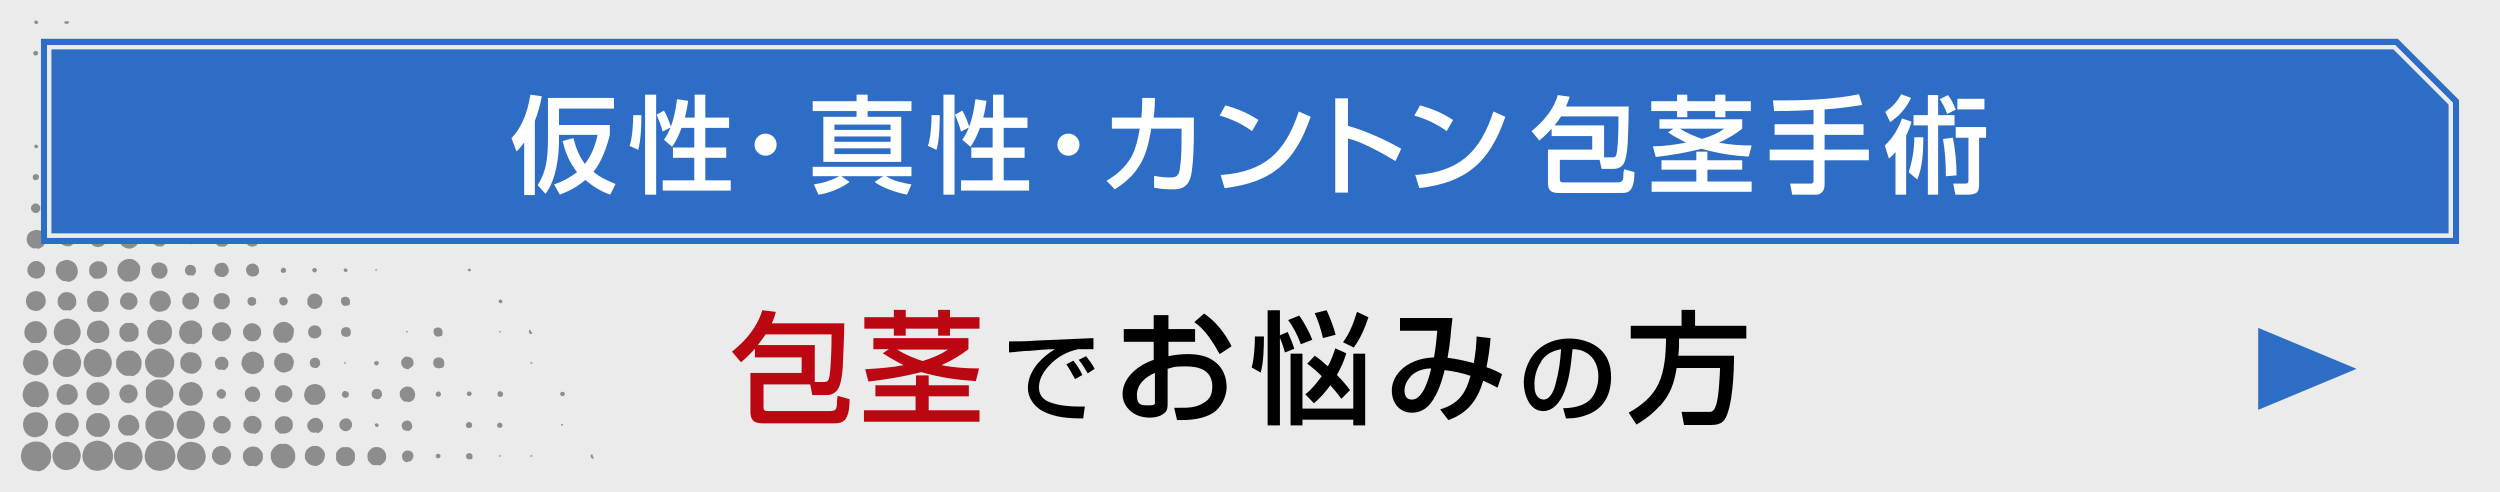 <?xml version="1.0" encoding="UTF-8"?>
<svg xmlns="http://www.w3.org/2000/svg" version="1.1" viewBox="0 0 610 120">
  <defs>
    <style>
      .cls-1 {
        fill-rule: evenodd;
        mix-blend-mode: overlay;
        opacity: .4;
      }

      .cls-1, .cls-2 {
        isolation: isolate;
      }

      .cls-3 {
        fill: #ebebeb;
      }

      .cls-4 {
        fill: #fff;
      }

      .cls-5 {
        fill: none;
        stroke: #ebebeb;
        stroke-miterlimit: 10;
      }

      .cls-6 {
        fill: #2e6dc6;
      }

      .cls-7 {
        fill: #ba0712;
      }

      .cls-8 {
        fill: #4c4c4c;
      }
    </style>
  </defs>
  <!-- Generator: Adobe Illustrator 28.7.1, SVG Export Plug-In . SVG Version: 1.2.0 Build 142)  -->
  <g>
    <g id="_レイヤー_1" data-name="レイヤー_1">
      <g id="_レイヤー_1-2" data-name="_レイヤー_1">
        <g id="_レイヤー_1-2">
          <g class="cls-2">
            <g id="_x30_1">
              <rect class="cls-3" width="610" height="120"/>
            </g>
            <g id="_レイヤー_2">
              <path class="cls-1" d="M39.3,114.9h0c-.8,0-1.4-.2-1.9-.3-1.2-.7-2.1-1.6-2.1-3.4.2-2.3,1.4-3.5,3.7-3.7,2.3.2,3.6,1.4,3.8,3.7,0,1.7-.9,2.6-2,3.3-.4,0-.8.3-1.3.3h-.2Z"/>
              <path class="cls-1" d="M9.1,114.9h0c-.9,0-1.5-.2-2.1-.4-1-.7-1.8-1.5-1.9-3,0-.9.2-1.4.4-2,.3-.3.5-.8.9-1.1h.3s.2-.3.4-.3c1-.5,2.4-.5,3.5,0,.6.4,1.1.9,1.5,1.5.5.9.5,2.6,0,3.5-.2.2-.4.6-.7.8-.2.3-.5.4-.7.7-.4,0-.7.4-1.3.4h-.3Z"/>
              <path class="cls-1" d="M46.9,114.7h0c-.8,0-1.4-.2-1.9-.4-1-.6-1.7-1.5-1.8-3,0-1.2.5-1.9,1-2.5.6-.5,1.3-1,2.5-1,2.1.2,3.3,1.3,3.5,3.5,0,1.5-.8,2.3-1.7,3-.4,0-.7.4-1.3.4h-.3Z"/>
              <path class="cls-1" d="M16.7,114.7h0c-.7,0-1.1,0-1.7-.2-1.2-.6-2-1.4-2.2-3v-.5c.3-1.9,1.4-2.9,3.2-3.2,2.3,0,3.4,1.2,3.7,3.1,0,1.5-.5,2.3-1.2,3-.5.3-1,.7-1.7.7h-.1Z"/>
              <path class="cls-1" d="M69.7,114.2c-.4.2-1.1,0-1.5,0-1.4-.5-2.4-1.7-2.1-3.8.4-1,1.1-1.7,2.1-2.1h1.7c1.4.5,2.4,1.7,2.1,3.8-.4,1-1.1,1.7-2.1,2.1h-.2Z"/>
              <path class="cls-1" d="M77.3,113.7h0c-1.8,0-2.5-.8-2.9-1.9-.2-1.8.7-2.6,1.9-3h1.1c1,.3,1.6,1,1.9,1.9,0,1.7-.7,2.5-1.8,2.9h-.2Z"/>
              <path class="cls-1" d="M84.3,113.7h-.8c-.7-.3-1.2-.8-1.5-1.5v-1.6c.3-.7.8-1.2,1.5-1.5h1.6c.7.3,1.2.8,1.5,1.5v1.6c-.4.8-.9,1.5-2.1,1.5h-.2Z"/>
              <path class="cls-1" d="M62.2,113.7h-1.5c-1-.5-1.8-1.8-1.3-3.3.5-1,1.8-1.8,3.3-1.3.6.3,1,.8,1.3,1.3.2.5.2,1.5,0,2-.4.6-.8,1.2-1.6,1.4h-.2Z"/>
              <path class="cls-1" d="M92.4,113.5h-1.4c-.5-.3-.9-.7-1.2-1.2-.2-.5-.2-1.4,0-1.9.3-.5.7-.9,1.2-1.2,2.1-.6,3.7,1,3.1,3.1-.4.6-.8,1.1-1.6,1.3h0Z"/>
              <path class="cls-1" d="M54.4,113.5h0c-1.6,0-2.3-.8-2.7-2,0-1.8.9-2.7,2.6-2.7,1.2.2,1.8.9,2.1,2,0,.8-.2,1.3-.5,1.8-.4.3-.8.8-1.5.8h0Z"/>
              <path class="cls-1" d="M99.6,112.7c-.4.2-.8,0-1.1-.3-.5-.4-.6-1.6,0-2.1.5-.5,1.5-.5,2,0,.5.4.5,1.4,0,1.9s-.4.4-.9.4h0Z"/>
              <path class="cls-1" d="M114.7,112.1h-.2c-.5,0-.8-.3-.8-.8,0-1,1.6-1,1.6,0s-.2.7-.6.7h0Z"/>
              <path class="cls-1" d="M144.9,111.9c-.8.2-1.1-1-.4-1.1.1.4.3.7.4,1.1Z"/>
              <path class="cls-1" d="M106.3,111.4c0-.4.2-.6.5-.7.4,0,.6.2.7.5,0,.8-1.2.9-1.2,0h0v.2Z"/>
              <path class="cls-1" d="M129.4,111.4c0-.3.1-.4.4-.3h.1c.1.4-.5.5-.5.2h0Z"/>
              <path class="cls-1" d="M121.8,111.4c0-.3,0-.4.4-.3h0c0,.4-.5.5-.5.2h0Z"/>
              <path class="cls-1" d="M47,107.1h0c-.7,0-1.2,0-1.7-.2-1.2-.6-2-1.4-2.2-3v-.5c.3-1.9,1.3-2.9,3.2-3.2,2.3,0,3.4,1.2,3.7,3.1,0,1.5-.5,2.3-1.2,3-.5.3-1,.7-1.7.7h0Z"/>
              <path class="cls-1" d="M39.6,107.1h-1.3c-1.5-.4-2.4-1.3-2.8-2.8v-1.3c.4-1.5,1.3-2.4,2.8-2.8,2.5-.2,3.6,1,4.1,2.8.2,1.8-.5,2.8-1.4,3.5-.4.2-.8.4-1.3.5h0Z"/>
              <path class="cls-1" d="M9,106.7h-.3c-1.9,0-2.9-1.2-3.1-3,0-2.1,1.5-3.3,3.7-3.1,1.3.3,2,1.1,2.4,2.3,0,.3.1.3,0,.6,0,.6-.1,1.1-.4,1.6-.4.8-1.3,1.4-2.3,1.5h0Z"/>
              <path class="cls-1" d="M24.4,106.6h-1.1c-1.2-.3-2-1.1-2.3-2.3-.2-2.1.9-3.1,2.3-3.5h1.2c1.5.5,2.5,1.4,2.3,3.5-.4,1.1-1,1.9-2.2,2.3,0,0-.2,0-.2,0Z"/>
              <path class="cls-1" d="M16.8,106.5h0c-.8,0-1.3,0-1.8-.3-.8-.5-1.3-1.1-1.5-2.1v-.9c.3-1.4,1.1-2.2,2.4-2.5.8,0,1.3,0,1.8.3.9.5,1.6,1.3,1.5,2.9-.3,1.3-1,2.1-2.2,2.4h-.1v.2h0Z"/>
              <path class="cls-1" d="M31.6,106.2c-.4.2-.9,0-1.3,0-.8-.5-1.5-1.2-1.5-2.4.1-1.6,1-2.4,2.5-2.6,1.6,0,2.5,1,2.7,2.5,0,.4,0,.8-.2,1.1-.5.7-1,1.4-2.1,1.5h0Z"/>
              <path class="cls-1" d="M62,105.8h0c-1.6,0-2.2-.7-2.6-1.7v-.9c.4-1.1,1.1-1.9,2.7-1.7,1.1.4,1.9,1.1,1.7,2.7-.2.6-.5,1-.9,1.4-.3,0-.5.3-.8.3h-.1Z"/>
              <path class="cls-1" d="M69.7,105.8h-1.4c-.4-.3-.8-.7-1.1-1.1-.2-.5-.2-1.4,0-1.9.2-.2.3-.4.5-.6.4-.4,1.1-.8,2.1-.6,0,0,.2.2.4,0,.4.3.8.6,1.1,1.1.2.5.2,1.4,0,1.9-.4.5-.7,1-1.5,1.1h0Z"/>
              <path class="cls-1" d="M54.5,105.8h0c-1.5,0-2.2-.7-2.5-1.7v-.9c.3-.8.8-1.4,1.7-1.7h.9c.8.3,1.4.8,1.7,1.7,0,.8,0,1.3-.4,1.8-.4.3-.7.7-1.3.7h-.1Z"/>
              <path class="cls-1" d="M77.1,105.5c-.3.2-.8,0-1.1,0-.3-.2-.6-.4-.8-.8-.2-.3-.4-1.1,0-1.7.2-.2.4-.5.7-.7.4-.3,1.1-.5,1.9-.2.2.2.5.4.7.7.3.4.5,1.1.2,1.9-.3.4-.7,1-1.4,1h0v-.2h-.2Z"/>
              <path class="cls-1" d="M84.7,105.2h-.6c-.7-.2-1.1-.6-1.3-1.2v-.6c.2-.8.9-1.4,1.8-1.3.7,0,1.1.6,1.3,1.2v.6c-.2.6-.5,1.1-1.1,1.2h-.1Z"/>
              <path class="cls-1" d="M99.5,105c-.2.2-.6,0-.9,0-.3-.3-.6-.6-.6-1.1,0-.8.6-1.2,1.3-1.3.8,0,1.2.6,1.3,1.3,0,.7-.4,1.2-1.2,1.3h0v-.2Z"/>
              <path class="cls-1" d="M114.7,104.4c-.5.2-.9,0-1-.5-.2-1.1,1.3-1.2,1.5-.4,0,.5,0,.8-.5.9Z"/>
              <path class="cls-1" d="M121.3,103.8c0-.4.3-.6.6-.7.4,0,.7.3.7.7,0,.8-1.3.8-1.3,0h0Z"/>
              <path class="cls-1" d="M91.4,103.8c0-.3.2-.5.5-.5s.4.2.5.4c0,.6-.9.7-.9,0h0Z"/>
              <path class="cls-1" d="M136.9,103.8c0-.3.1-.4.4-.3h.1c.1.4-.5.5-.5.2h0Z"/>
              <path class="cls-1" d="M39.5,99.5h0c-2.3,0-3.3-1-3.9-2.5v-2.3c.4-.8,1-1.4,1.9-1.9.7-.3,1.9-.3,2.7,0,.8.4,1.5,1.1,1.9,1.9.3.9.3,1.8,0,2.5,0,.2,0,.4-.2.5h0c-.2.3-.5.6-.9.9-.2.2-.7.4-1.1.5h0l-.2.3h-.2Z"/>
              <path class="cls-1" d="M9,99.3h-1.3c-1.2-.5-2.1-1.4-2.2-3,.2-2,1.2-3.1,3.2-3.3,2,.2,3,1.2,3.2,3.2,0,1.5-.8,2.3-1.7,2.9-.4,0-.6.3-1.1.3h0Z"/>
              <path class="cls-1" d="M46.9,99h0c-.6,0-1,0-1.5-.2-.9-.5-1.6-1.2-1.7-2.4v-.5c.3-1.6,1.2-2.6,3.1-2.7,1.5.2,2.4,1.1,2.7,2.6v.4c0,1.3-.8,1.9-1.6,2.5-.3,0-.4.2-.7.2h-.3Z"/>
              <path class="cls-1" d="M24.4,98.9h0c-.7,0-1.2,0-1.7-.2-.6-.4-1-.8-1.4-1.4-.3-.7-.3-1.7,0-2.4.4-.6.8-1,1.4-1.4.7-.3,1.7-.3,2.4,0,.6.4,1,.8,1.4,1.4.3.7.3,1.7,0,2.4-.5.7-1,1.3-1.9,1.5h-.2,0Z"/>
              <path class="cls-1" d="M77,98.7c-.4.2-.9,0-1.3,0-.8-.5-1.5-1.2-1.5-2.4.2-1.6,1-2.4,2.5-2.6,1.6,0,2.5,1,2.7,2.5,0,.4,0,.8-.2,1.1-.5.7-1,1.4-2.1,1.5h0Z"/>
              <path class="cls-1" d="M16.6,98.7c-.4.2-.9,0-1.3,0-.8-.5-1.5-1.2-1.5-2.4.1-1.6,1-2.4,2.5-2.6,1.6,0,2.5,1,2.7,2.5,0,.4-.1.8-.2,1.1-.5.7-1,1.4-2.1,1.5h0Z"/>
              <path class="cls-1" d="M31.6,98.4h0c-1.5,0-2.3-.8-2.5-2.3.1-1.3.9-2.1,2.2-2.3,1.4,0,2.2.9,2.3,2.2,0,.8-.4,1.4-.8,1.8-.4.2-.6.5-1.2.5h0Z"/>
              <path class="cls-1" d="M69.4,98.2h0c-1.2,0-1.8-.6-2.2-1.3-.4-1.3.3-2.4,1.2-2.8,1.3-.4,2.4.3,2.8,1.2.2.5.2,1.1,0,1.6-.4.6-.8,1.2-1.7,1.3,0,0,0,0-.1,0Z"/>
              <path class="cls-1" d="M99.5,98h-.8c-.8-.4-1.4-1.4-1.1-2.5.3-.6.9-1.1,1.7-1.2,1.2,0,1.8.7,2,1.9,0,1.1-.6,1.9-1.8,1.9h0Z"/>
              <path class="cls-1" d="M61.7,98h-.8c-.8-.4-1.4-1.4-1.1-2.5.3-.6.9-1.1,1.7-1.2,1.2,0,1.8.7,2,1.9,0,1.1-.6,1.9-1.8,1.9h0Z"/>
              <path class="cls-1" d="M92.2,97.4h0c-1.1,0-1.6-.5-1.5-1.6.2-.6.7-1,1.6-.9.6.2,1,.7.9,1.6-.2.4-.4.8-.9.9h0Z"/>
              <path class="cls-1" d="M54.4,97.2c0,.2-.5,0-.8,0-.5-.3-.9-.7-.7-1.5.3-.5.7-.9,1.5-.7.5.3.9.7.7,1.5-.2.3-.3.6-.7.7h0Z"/>
              <path class="cls-1" d="M83.8,97c0-.2-.3-.3-.4-.5,0-.7.2-.9.6-1.1.8,0,1.2.3,1.1,1.1h0c0,.2-.2.4-.5.5-.2.2-.6,0-.8,0Z"/>
              <path class="cls-1" d="M122.1,96.8c-.2.2-.6-.2-.7-.3,0-.5,0-.8.3-1,.7-.2,1.2.3,1,1l-.3.3h-.3Z"/>
              <path class="cls-1" d="M106.3,96.2c0-.4.3-.6.6-.7.4,0,.7.3.7.7,0,.8-1.3.8-1.3,0h0Z"/>
              <path class="cls-1" d="M113.9,96.2c0-.4.2-.6.5-.7.4,0,.6.2.7.5,0,.8-1.2.9-1.2,0h0v.2Z"/>
              <path class="cls-1" d="M137.4,96.6c0,.2-.3,0-.4,0s-.2-.2-.3-.3c-.2-.8.9-.9,1.1-.4,0,.4,0,.6-.3.7,0,0-.1,0-.1,0Z"/>
              <path class="cls-1" d="M39.5,92.1h0c-.7,0-1.3,0-1.9-.2-.4-.2-.8-.5-1.2-.8-.6-.7-1.1-1.6-1-3.1.2-.8.6-1.5,1.1-2,.7-.6,1.6-1.1,3.1-.9,1.6.4,2.6,1.4,2.9,2.9v1.2c-.2.8-.6,1.5-1.1,2-.5.4-1,.8-1.7.9,0,0-.2,0-.2,0Z"/>
              <path class="cls-1" d="M24.3,92h0c-.7,0-1.1,0-1.7-.2-1.2-.6-2-1.4-2.2-3v-.5c.3-1.9,1.4-2.9,3.2-3.2,2.3,0,3.4,1.2,3.7,3.1,0,1.5-.5,2.3-1.2,3-.5.3-1,.7-1.7.7h-.1,0Z"/>
              <path class="cls-1" d="M16.8,92h0c-.7,0-1.1,0-1.7-.2-1.2-.6-2-1.4-2.2-3v-.5c.3-1.9,1.4-2.9,3.2-3.2,2.3,0,3.4,1.2,3.7,3.1,0,1.5-.5,2.3-1.2,3-.5.3-1,.7-1.7.7h-.1Z"/>
              <path class="cls-1" d="M32.1,91.7h-1.4c-1.1-.3-1.8-1.1-2.3-2.1-.1-.5-.1-1.3,0-1.9.6-1.4,1.8-2.5,4-2.1.5.2.9.5,1.3.8.3.4.5.8.7,1.2.2.5.2,1.5,0,2.1,0,.5-.5.9-.7,1.3-.5.3-.8.7-1.5.8h-.1Z"/>
              <path class="cls-1" d="M9.1,91.6h0c-1.2,0-1.9-.4-2.6-.9-.4-.5-.7-1.1-.9-1.8,0-2.1,1-3.1,2.7-3.5.9,0,1.6.2,2.2.6.7.5,1.4,1.4,1.3,2.8-.1.8-.5,1.3-.9,1.9-.5.3-.9.7-1.6.8h-.2Z"/>
              <path class="cls-1" d="M62,91.3h0c-.8,0-1.3-.2-1.8-.4-.3-.3-.6-.6-.9-.9,0-.3-.4-.7-.4-1.2s.2-1.3.4-1.7c.3-.3.5-.6.9-.9.5-.2.9-.4,1.7-.4,1.6.3,2.5,1.2,2.5,2.9s-.2.7-.3,1.1c-.2.3-.5.8-.8,1,0,0-.3,0-.3.2-.3,0-.4.2-.7.2h-.3Z"/>
              <path class="cls-1" d="M47,91.2h0c-1.5,0-2.2-.6-2.8-1.4-.3-.7-.3-1.9,0-2.5.3-.3.6-.9,1.1-1.1.7-.4,1.7-.3,2.5,0,.5.3.8.7,1.1,1.1,0,.3.2.6.3.9,0,.7,0,1.2-.3,1.7-.5.6-.9,1.2-1.9,1.3h0Z"/>
              <path class="cls-1" d="M69.6,90.9h-.7c-1.1-.3-1.8-1-2-2.1v-.6c.2-1.2.9-1.9,2.1-2.1,1.7,0,2.4.8,2.7,2.1,0,.8-.2,1.2-.4,1.7l-.6.6c-.4,0-.5.3-1,.3h0Z"/>
              <path class="cls-1" d="M54.4,90.2h-1.1c-.3-.2-.5-.5-.7-.7-.2-.5-.2-1.1,0-1.6.2-.3.5-.5.7-.7.5-.2,1.1-.2,1.6,0,.3.2.5.5.7.7.2.5.2,1.1,0,1.6-.3.3-.5.8-1.1.8h-.1Z"/>
              <path class="cls-1" d="M99.8,90c0,.2-.6,0-.8,0-.7-.3-1.2-.8-1.1-1.9.2-.5.6-.9,1.1-1.1,1.3,0,2,.5,1.9,1.9h0c-.2.5-.5.8-1,.9v.2h0Z"/>
              <path class="cls-1" d="M107.2,89.9h0c-.5,0-.8-.2-1.1-.3-.2-.3-.4-.6-.4-1.1,0-.8.5-1.2,1.2-1.3,1,0,1.5.5,1.5,1.5s-.4,1.1-1.1,1.1h0Z"/>
              <path class="cls-1" d="M77.1,89.8h0c-1.1,0-1.6-.5-1.5-1.6.2-.6.7-1,1.6-.9.6.2,1,.7.9,1.6-.2.4-.4.8-.9.9h0Z"/>
              <path class="cls-1" d="M92,89.1c0,.2-.3,0-.4,0s-.2-.2-.3-.3c-.2-.8.9-.9,1.1-.4,0,.3,0,.6-.3.7h0Z"/>
              <path class="cls-1" d="M129.4,88.7c0-.3.1-.4.4-.3h.1c.1.4-.5.5-.5.2h0Z"/>
              <path class="cls-1" d="M84,88.7c0-.3,0-.4.4-.3h0c0,.4-.5.5-.5.2h0Z"/>
              <path class="cls-1" d="M16.6,84.3h0c-.7,0-1.2-.2-1.7-.3-.6-.4-1.1-.9-1.5-1.5-.1-.4-.3-.9-.3-1.5.2-2,1.3-3.1,3.3-3.3,2,.2,3,1.3,3.3,3.2,0,1.5-.8,2.4-1.8,3-.4,0-.7.3-1.2.3h0Z"/>
              <path class="cls-1" d="M39.5,84c-.6.2-1.4,0-1.9-.2-.6-.3-1-.8-1.4-1.4-.8-1.7.2-3.4,1.3-4,1.7-.9,3.7,0,4.2,1.3.4.8.3,2.1,0,2.8-.5.7-1.1,1.3-2.1,1.5h0Z"/>
              <path class="cls-1" d="M46.9,83.9h-1.3c-1.1-.6-1.9-1.3-1.9-2.9.2-1.7,1.1-2.6,2.7-2.8.7,0,1.1,0,1.5.3s.3.2.5.3c.2,0,.2.2.4.4.2.2.2.3.3.6,0,0,.2.2.2.3v2c-.5.9-1.1,1.7-2.3,1.9h-.1Z"/>
              <path class="cls-1" d="M24.4,83.7h-1c-1.1-.3-1.9-1.1-2.2-2.2,0-2.2,1-3.3,3.3-3.3,1.4.4,2.3,1.3,2.2,3.3-.1.4-.3.8-.5,1.2-.5.4-.9.8-1.7.9h0Z"/>
              <path class="cls-1" d="M9.1,83.7h-1.4c-.7-.4-1.2-.9-1.6-1.6-.2-.6-.2-1.4,0-2,.5-1.2,1.8-2.1,3.6-1.6.7.4,1.2.9,1.6,1.6.2.6.2,1.4,0,2-.2.3-.4.6-.6.9-.4.3-.8.7-1.4.7h-.2Z"/>
              <path class="cls-1" d="M69.6,83.6h-1.3c-1.1-.5-2-1.8-1.5-3.4.2-.3.4-.6.6-.9.3-.2.6-.4.9-.6.6-.2,1.3-.2,1.9,0,.3.2.6.4.9.6.2.3.4.6.6.9v.6c0,1.1-.3,1.6-.7,2.2-.5.2-.8.7-1.5.7h0Z"/>
              <path class="cls-1" d="M31.5,83.4h-.8c-.7-.3-1.2-.8-1.5-1.5-.1-.6-.1-1,0-1.6.3-.7.8-1.2,1.5-1.5h1.6c.7.3,1.2.8,1.5,1.5v1.6c-.4.8-.9,1.5-2.1,1.5,0,0-.2,0-.2,0Z"/>
              <path class="cls-1" d="M54.4,83.3h0c-1.6,0-2.3-.8-2.7-2,0-1.8.9-2.7,2.6-2.7,1.2.2,1.8.9,2.1,2,0,.8-.2,1.3-.5,1.8-.4.3-.8.8-1.5.8h0Z"/>
              <path class="cls-1" d="M62,83.2c-.3.2-.9,0-1.2,0-.9-.5-1.6-1.1-1.5-2.6.4-1.1,1.1-1.9,2.7-1.7,1.1.4,1.9,1.1,1.7,2.7-.2.6-.5,1-.9,1.4-.3,0-.5.3-.8.3h0Z"/>
              <path class="cls-1" d="M77.1,82.6h0c-1.4,0-2-.6-1.9-2,.3-.8.8-1.3,2-1.2.8.3,1.3.8,1.2,2,0,.2-.2.4-.3.6-.3.2-.5.5-.9.5h0Z"/>
              <path class="cls-1" d="M84.6,82.2h0c-.9,0-1.3-.4-1.4-1.1,0-.8.4-1.2,1.2-1.3.8,0,1.2.5,1.2,1.3s-.4,1-.9,1.1h0Z"/>
              <path class="cls-1" d="M107.2,82.1c-.8.2-1.4-.3-1.4-1.2s.4-.8.9-1c.9,0,1.3.4,1.3,1.3s-.4.8-.9.9h0Z"/>
              <path class="cls-1" d="M129.4,80.5c.1.4.4.6.5.9h0c-.8.5-1.2-.8-.5-1h0Z"/>
              <path class="cls-1" d="M121.8,81.1c0-.3,0-.4.4-.3h0c0,.4-.5.5-.5.2h0Z"/>
              <path class="cls-1" d="M99.1,81.1c0-.3,0-.4.4-.3h0c0,.4-.5.5-.5.2h0Z"/>
              <path class="cls-1" d="M39.1,76.1h0c-1.4,0-2.2-.9-2.6-2v-.6c.2-1.6,1-2.4,2.6-2.6,1.6.2,2.4,1,2.6,2.6,0,1-.6,1.7-1.2,2.2-.4,0-.7.4-1.3.3h0Z"/>
              <path class="cls-1" d="M24.4,76.1h-1.5c-1.1-.5-2-1.8-1.5-3.5.3-.7.8-1.1,1.5-1.5,1.7-.5,3,.3,3.5,1.5.2.6.2,1.4,0,2-.4.7-.9,1.3-1.8,1.5h-.2Z"/>
              <path class="cls-1" d="M9.1,75.9h0c-1,0-1.6-.3-2.1-.7-.5-.5-.9-1.6-.5-2.7.2-.3.3-.5.5-.8.6-.5,1.7-.9,2.7-.5.4,0,.5.4.8.5.2.3.4.5.5.8.2.5.2,1.3,0,1.9-.2.2-.3.5-.5.7-.4.3-.7.6-1.2.7h-.2Z"/>
              <path class="cls-1" d="M16.8,75.7h-1.4c-.5-.3-.9-.7-1.2-1.2-.2-.5-.2-1.4,0-1.9.3-.5.7-.9,1.2-1.2,2.1-.6,3.7,1,3.1,3.1-.4.6-.8,1.1-1.6,1.3h-.1Z"/>
              <path class="cls-1" d="M31.6,75.6h0c-1.2,0-1.8-.6-2.2-1.3-.4-1.3.3-2.4,1.2-2.8,1.3-.4,2.4.3,2.8,1.2.2.5.2,1.1,0,1.6-.4.6-.8,1.2-1.7,1.3,0,0-.1,0-.1,0Z"/>
              <path class="cls-1" d="M47,75.5h0c-1.5.2-2.1-.6-2.5-1.5v-1.1c.4-1,1.1-1.7,2.6-1.5.8.3,1.3.8,1.5,1.5,0,1.5-.5,2.2-1.4,2.5h-.2,0Z"/>
              <path class="cls-1" d="M54.4,75.5h0c-1.5,0-2.2-.7-2.3-2.1,0-1.2.8-1.8,1.9-1.9,1.3,0,2,.7,2.1,1.9,0,.6-.2,1-.4,1.4-.4.3-.7.6-1.3.7Z"/>
              <path class="cls-1" d="M77.2,75.3c-.3.2-.8,0-1.1,0-.5-.3-.9-.6-1.1-1.2v-1.1c.3-.9,1.1-1.6,2.3-1.3.9.3,1.6,1.1,1.3,2.3-.2.7-.6,1.1-1.3,1.3,0,0,0,0-.1,0Z"/>
              <path class="cls-1" d="M84.6,74.6c-.8.2-1.4-.3-1.4-1.2s.4-.8.9-1c.9,0,1.3.4,1.3,1.3s-.4.8-.9.9h0Z"/>
              <path class="cls-1" d="M69.5,74.5c-.9.3-1.6-.7-1.3-1.5,0-.3.4-.3.5-.5h.9c.3.3.7.5.6,1.1,0,.4-.3.8-.8.9h.1Z"/>
              <path class="cls-1" d="M62.6,73.9c-.3.4-.6.8-1.5.7-.5-.3-.8-.6-.7-1.5.2-.2.2-.4.5-.5.5-.3,1.3,0,1.5.3,0,.2.2.5,0,1h.2Z"/>
              <path class="cls-1" d="M121.6,73.6c0-.3.2-.5.5-.5s.4.2.5.4c0,.6-.8.7-.9,0h0Z"/>
              <path class="cls-1" d="M31.9,68.7h-1.4c-.8-.4-1.3-.9-1.7-1.7-.2-.6-.2-1.4,0-2,.5-1.2,1.9-2.2,3.7-1.7.8.4,1.3.9,1.7,1.7v.5c0,1.4-.4,2.1-1.1,2.7-.4,0-.6.4-1.1.5h-.2,0Z"/>
              <path class="cls-1" d="M16.4,68.6h-.9c-1-.4-1.7-1.2-1.9-2.5,0-.9.4-1.6.9-2.1.2,0,.4-.2.6-.3.3,0,.7-.3,1.2-.3s1.3.3,1.8.7c.5.5.8,1.1.9,2,0,1-.4,1.6-.9,2.1-.5.3-.9.6-1.7.6h0v-.2Z"/>
              <path class="cls-1" d="M24.4,68h-1.4c-.4-.3-.8-.6-1.1-1.1-.2-.5-.2-1.4,0-1.9.1-.2.3-.4.5-.6.4-.4,1.1-.8,2.1-.6.1,0,.2.2.4,0,.4.3.8.6,1.1,1.1.2.5.2,1.4,0,1.9-.4.5-.7,1-1.5,1.1h-.1Z"/>
              <path class="cls-1" d="M39.2,68h0c-1.4,0-2.2-.8-2.3-2.1,0-.3,0-.7.3-1h0c0-.2.4-.6.8-.7.8-.4,2,0,2.5.6.2.3.3.7.4,1.1,0,.8-.3,1.3-.7,1.7-.3.2-.6.4-1.1.4h0Z"/>
              <path class="cls-1" d="M9.2,68h0c-1.5,0-2.2-.7-2.5-1.7v-.9c.3-.8.8-1.4,1.7-1.7h.9c.8.3,1.4.8,1.7,1.7,0,.8-.1,1.3-.4,1.8-.4.3-.7.7-1.3.7h0Z"/>
              <path class="cls-1" d="M54.4,67.6h0c-.8,0-1.2-.2-1.6-.5-.2-.3-.4-.6-.5-.9,0-.8.2-1.2.5-1.6.4-.3.9-.5,1.5-.5s.7.3,1,.5c.3.4.6.9.5,1.7,0,.3-.3.5-.4.8-.3.2-.5.4-.9.5h0Z"/>
              <path class="cls-1" d="M61.9,67.5h0c-1.2,0-1.8-.6-1.9-1.8.2-.8.7-1.4,1.8-1.4.8.2,1.4.7,1.4,1.8s-.2.3,0,.5c-.3.3-.5.8-1.1.8h-.2Z"/>
              <path class="cls-1" d="M46.9,67.2h-.9c-.6-.2-1.1-.9-.8-1.7.2-.6.9-1.1,1.7-.8.6.2,1,.7.9,1.7-.2.4-.4.8-.9.9h0Z"/>
              <path class="cls-1" d="M68.5,66c0-.4.3-.6.6-.7.4,0,.7.3.7.7,0,.8-1.3.8-1.3,0h0Z"/>
              <path class="cls-1" d="M76.9,66.4c0,.2-.3,0-.4,0s-.2-.2-.3-.3c-.2-.8.9-.9,1.1-.4,0,.4,0,.6-.3.7h0Z"/>
              <path class="cls-1" d="M83.8,66c0-.3.2-.5.5-.5s.4.2.5.4c0,.6-.8.7-.9,0h0Z"/>
              <path class="cls-1" d="M114.1,66c0-.3.2-.4.5-.5l.3.3c0,.5-.6.6-.8,0h0v.2Z"/>
              <path class="cls-1" d="M91.6,66c0-.3,0-.4.4-.3h0c0,.4-.5.5-.5.2h0Z"/>
              <path class="cls-1" d="M31.9,60.7h0c-1,0-1.6-.3-2.1-.7-.5-.5-.9-1.6-.5-2.7.2-.3.4-.5.5-.8.6-.5,1.7-.9,2.7-.5.3,0,.5.4.8.5.2.3.3.5.5.8.2.5.2,1.3,0,1.9-.2.2-.3.5-.5.7-.4.3-.7.6-1.2.7h-.2,0Z"/>
              <path class="cls-1" d="M9.1,60.6h-1.1c-.8-.4-1.4-1-1.5-2.1,0-1.5.9-2.2,2.3-2.4,1.5,0,2.2.9,2.4,2.2,0,.8-.3,1.3-.6,1.7-.4.3-.7.6-1.3.7h-.2Z"/>
              <path class="cls-1" d="M24.2,60.3h0c-1.4,0-2-.6-2.3-1.7,0-1.4.6-2,1.7-2.3,1.6,0,2.4.8,2.3,2.4-.1.3-.2.5-.3.8-.4.3-.6.7-1.3.7h-.1Z"/>
              <path class="cls-1" d="M61.6,60.2c-.3,0-.8-.2-1.1-.3,0-.2-.2-.3-.4-.4-.4-.6-.4-1.5,0-2.1.3-.3,1.1-.9,1.9-.7.5,0,.7.4,1,.7,0,.3.2.7.3,1,0,.4-.2.8-.3,1.1-.2,0-.3.2-.4.4-.3,0-.5.3-1,.3h0Z"/>
              <path class="cls-1" d="M54.5,60.1c-.3.2-.8,0-1.1,0-.5-.3-.9-.7-1.1-1.3v-.9c.3-.8.9-1.5,2.3-1.3.8.3,1.5.9,1.3,2.3v.2c-.3.5-.6,1-1.3,1.1h-.1Z"/>
              <path class="cls-1" d="M39.2,60.1c-1.2.2-2-.6-2.1-1.7,0-1.1.7-1.7,1.8-1.8,1.4,0,2.2,1.3,1.6,2.7-.4.4-.6.8-1.3.9h0Z"/>
              <path class="cls-1" d="M16.7,60.1h0c-1.4,0-2.2-.7-2.1-2.1.2-.8.7-1.3,1.5-1.5h.6c.8.2,1.3.7,1.5,1.5,0,.7-.1,1.1-.3,1.5-.3.2-.5.6-1.1.6h-.1Z"/>
              <path class="cls-1" d="M46.8,59.6h0c-.5,0-.8-.2-1.1-.3-.2-.3-.4-.6-.4-1.1,0-.8.5-1.2,1.2-1.3,1,0,1.5.5,1.5,1.5s-.4,1.1-1.1,1.1h-.1Z"/>
              <path class="cls-1" d="M69.5,59.4c-.4.2-.8,0-1-.2,0-.2-.2-.3-.3-.6,0-.4.2-.6.3-.9.6-.5,1.8-.2,1.7.8,0,.5-.3.8-.7.9Z"/>
              <path class="cls-1" d="M84.5,59.3c-.6.2-1.1-.3-1.1-.8,0-1.3,1.9-1.3,1.9,0s-.2.8-.7.9h-.1Z"/>
              <path class="cls-1" d="M77.1,59.3c0,.2-.5,0-.7,0-.3,0-.5-.3-.6-.6-.4-1.7,2.3-1.7,1.9,0-.2.2-.2.5-.6.5h0Z"/>
              <path class="cls-1" d="M91,58.5c0-.5.3-.8.8-.9.6,0,.8.4.9.9,0,1.1-1.6,1.1-1.7,0h0Z"/>
              <path class="cls-1" d="M99.6,59.2h-.2c-.5,0-.8-.3-.8-.8,0-1,1.6-1,1.6,0s-.2.7-.6.7h0Z"/>
              <path class="cls-1" d="M106.7,58.5c0-.3,0-.4.4-.3h0c0,.4-.5.5-.5.2h0Z"/>
              <path class="cls-1" d="M47,52.8c-.3.2-.9,0-1.3,0-.8-.4-1.5-1.2-1.2-2.5.3-1,1-1.5,2.5-1.4,1,.4,1.6,1,1.5,2.5,0,.3-.3.6-.5.9-.3.2-.5.4-.9.5h0Z"/>
              <path class="cls-1" d="M24,52.7h-.8c-.8-.4-1.4-1.4-1.1-2.5.3-.6.9-1.1,1.7-1.2,1.2,0,1.8.7,2,1.9-.1,1.1-.6,1.9-1.8,1.9h0Z"/>
              <path class="cls-1" d="M39.3,52.3h0c-1.4,0-2-.6-1.9-2,.3-.8.8-1.3,2-1.2.8.3,1.3.8,1.2,2,0,.2-.2.4-.3.6-.3.2-.5.5-.9.5h0Z"/>
              <path class="cls-1" d="M16.6,52.3h-.3c-1,0-1.5-.6-1.6-1.5,0-1,.6-1.5,1.5-1.6,1,0,1.5.6,1.6,1.5,0,.5-.2.7-.3,1.1-.3.2-.5.4-.9.5h0Z"/>
              <path class="cls-1" d="M54.2,52.2c-.4.2-.8,0-1.1-.3-.5-.4-.6-1.6,0-2.1.5-.5,1.5-.5,2,0s.5,1.4,0,1.9c-.3.2-.5.4-.9.4h0Z"/>
              <path class="cls-1" d="M61.8,52.1c-.2.2-.6,0-.9,0-.3-.3-.5-.6-.6-1.1,0-.8.5-1.2,1.3-1.3.8,0,1.2.5,1.3,1.3,0,.7-.4,1.2-1.2,1.3h0v-.2Z"/>
              <path class="cls-1" d="M99.7,52c-.2.2-.6,0-.9,0-.2-.2-.4-.4-.6-.6v-1.1c.2-.2.3-.5.6-.6.9-.4,2.1.4,1.7,1.5,0,.4-.4.7-.8.7h0Z"/>
              <path class="cls-1" d="M92.2,52h0c-1.1,0-1.6-.5-1.5-1.6.2-.6.7-1,1.6-.9.6.2,1,.7.9,1.6-.2.4-.4.8-.9.9h0Z"/>
              <path class="cls-1" d="M9.1,51.9c-.1.2-.6,0-.8,0-.5-.3-.9-.7-.7-1.5.3-.5.7-.9,1.5-.7.5.3.9.7.7,1.5-.2.3-.3.6-.7.7h0Z"/>
              <path class="cls-1" d="M69.5,51.8c-.4.2-.8,0-1-.2,0-.2-.2-.3-.3-.6,0-.4.2-.6.3-.9.6-.5,1.8-.2,1.7.8,0,.5-.3.8-.7.9Z"/>
              <path class="cls-1" d="M31.5,51.5c-.3.2-.6-.2-.7-.3-.1-.5,0-.8.3-1,.7-.2,1.2.3,1,1-.1,0-.2.2-.3.3h-.3Z"/>
              <path class="cls-1" d="M76.9,51.3c0,.2-.3,0-.4,0s-.2-.2-.3-.3c-.2-.8.9-.9,1.1-.4,0,.3,0,.6-.3.7h0Z"/>
              <path class="cls-1" d="M83.8,50.9c0-.3.2-.5.5-.5s.4.2.5.4c0,.6-.8.7-.9,0h0Z"/>
              <path class="cls-1" d="M24,44.7c-.7.2-1.2-.4-1.5-.8-.1-.5-.1-.9,0-1.3.2-.3.5-.5.7-.7h1.3c.2.2.4.4.7.7.2.2.2,1,0,1.4-.4.3-.6.8-1.3.8h0Z"/>
              <path class="cls-1" d="M31.5,44.7h0c-.7,0-1.1-.5-1.4-1-.2-1.2.6-2.1,1.9-1.9.7.3,1.1.9.9,1.9-.3.5-.6,1-1.3.9h-.1Z"/>
              <path class="cls-1" d="M16.5,44.6c-.4.2-.8,0-1.1-.3-.5-.4-.6-1.6,0-2.1.5-.5,1.5-.5,2,0s.5,1.4,0,1.9-.5.4-.9.4h0Z"/>
              <path class="cls-1" d="M46.7,44.5c-.8.2-1.4-.4-1.5-1.2,0-.8.5-1.2,1.2-1.3.8,0,1.2.5,1.3,1.3,0,.3,0,.5-.2.7-.3.2-.4.5-.9.5h.1Z"/>
              <path class="cls-1" d="M39.2,44.4h0c-.9,0-1.3-.4-1.4-1.1,0-.8.5-1.2,1.2-1.3.8,0,1.2.5,1.2,1.3s-.4,1-.9,1.1h0Z"/>
              <path class="cls-1" d="M9,43.9c-.5.2-.9,0-1-.5-.2-1.1,1.3-1.2,1.5-.4,0,.5-.1.8-.5.9Z"/>
              <path class="cls-1" d="M61,43.3c0-.4.2-.6.5-.7.4,0,.6.2.7.5,0,.8-1.2.9-1.2,0h0v.2Z"/>
              <path class="cls-1" d="M91.4,43.3c0-.3.2-.4.5-.5,0,0,.2.2.3.3,0,.5-.6.6-.8,0h0v.2Z"/>
              <path class="cls-1" d="M84,43.3c0-.3,0-.4.4-.3h0c0,.4-.5.5-.5.2h0Z"/>
              <path class="cls-1" d="M76.5,43.3c0-.3,0-.4.4-.3h0c0,.4-.5.5-.5.2h0Z"/>
              <path class="cls-1" d="M53.8,43.3c0-.3,0-.4.4-.3h0c0,.4-.5.5-.5.2h0Z"/>
              <path class="cls-1" d="M31.7,36.9h0c-1.1,0-1.6-.5-1.5-1.6.2-.6.7-1,1.6-.9.6.2,1,.7.9,1.6-.2.4-.4.8-.9.9h-.1Z"/>
              <path class="cls-1" d="M39.3,36.9c-.2.2-.6,0-.9,0l-.6-.6v-1.1c.2-.2.3-.5.6-.6.9-.4,2.1.4,1.7,1.5,0,.4-.4.7-.8.7h0Z"/>
              <path class="cls-1" d="M46.5,36.4c-.3.2-.5-.2-.7-.3,0-.5,0-.8.3-1,.7-.2,1.2.3,1,1l-.3.3h-.3Z"/>
              <path class="cls-1" d="M23.2,35.8c0-.4.2-.6.5-.7.4,0,.6.2.7.5.1.8-1.2.9-1.2,0h0v.2Z"/>
              <path class="cls-1" d="M61.2,35.8c0-.3.2-.5.5-.5s.4.2.5.4c0,.6-.9.7-.9,0h0Z"/>
              <path class="cls-1" d="M15.8,35.8c0-.3.2-.5.5-.5s.4.2.5.4c0,.6-.9.7-.9,0h0Z"/>
              <path class="cls-1" d="M8.3,35.8c0-.3.2-.5.5-.5s.4.2.5.4c0,.6-.9.7-.9,0h-.1Z"/>
              <path class="cls-1" d="M76.5,35.8c0-.3,0-.4.4-.3h0c0,.4-.5.5-.5.2h0Z"/>
              <path class="cls-1" d="M31.7,29c0,.1-.5,0-.7,0-.3-.1-.5-.3-.6-.6-.4-1.7,2.3-1.7,1.9,0-.2.2-.2.5-.6.5h0Z"/>
              <path class="cls-1" d="M76.1,27.9c.4.1.7.5,1.1.6-.3.7-1.4,0-1.1-.6Z"/>
              <path class="cls-1" d="M68.7,28.2c0-.3.2-.5.5-.5s.4.2.5.4c0,.6-.9.7-.9.1h0Z"/>
              <path class="cls-1" d="M46,28.2c0-.3.2-.5.5-.5s.4.2.5.4c0,.6-.8.7-.9.1h0Z"/>
              <path class="cls-1" d="M23.4,28.2c0-.3.2-.4.5-.5.1,0,.2.2.3.3,0,.5-.6.6-.8.1h0Z"/>
              <path class="cls-1" d="M38.7,28.2c0-.3,0-.4.4-.3h0c0,.5-.5.6-.5.3h0Z"/>
              <path class="cls-1" d="M16,28.2c0-.3.1-.4.4-.3,0,0,0,.1.1.1.1.4-.5.5-.5.2h0Z"/>
              <path class="cls-1" d="M53.7,21.6c-.5-.2-.8-.6-.7-1.3v-.2c.2-.1.3-.2.4-.4,1-.3,1.7.2,1.5,1.3h0c0,.3-.3.4-.5.5,0,.1-.5,0-.7,0h0Z"/>
              <path class="cls-1" d="M61.8,21.1c0,.1-.3,0-.4,0,0-.1-.2-.2-.3-.3-.2-.8.9-.9,1.1-.4,0,.4,0,.6-.3.7h0Z"/>
              <path class="cls-1" d="M30.9,20.7c0-.3.2-.5.5-.5s.4.2.5.4c0,.6-.9.7-.9.1h-.1Z"/>
              <path class="cls-1" d="M46.2,20.7c0-.3,0-.4.4-.3h0c0,.5-.5.6-.5.3h0Z"/>
              <path class="cls-1" d="M45.9,13.1c.4,0,.6.3,1,.3-.3.4-1,.1-1-.3Z"/>
              <path class="cls-1" d="M15.7,13.1c0-.4.2-.6.5-.7.4,0,.6.2.7.5.1.8-1.2.9-1.2.1h0Z"/>
              <path class="cls-1" d="M8.1,13.1c0-.4.2-.6.5-.7.4,0,.6.2.7.5.1.8-1.2.9-1.2.1h0Z"/>
              <path class="cls-1" d="M38.5,13.1c0-.3.2-.5.5-.5s.4.2.5.4c0,.6-.8.7-.9.1h0Z"/>
              <path class="cls-1" d="M31.1,13.1c0-.3.1-.4.4-.3,0,0,0,.1.1.1.1.4-.5.5-.5.2Z"/>
              <path class="cls-1" d="M23.6,13.1c0-.3.1-.4.4-.3,0,0,0,.1.1.1.1.4-.5.5-.5.2Z"/>
              <path class="cls-1" d="M15.8,5.2h1c.2,1-1.5.7-1,0Z"/>
              <path class="cls-1" d="M8.3,5.5c0-.3.2-.5.5-.5s.4.2.5.4c0,.6-.9.7-.9,0h-.1Z"/>
              <path class="cls-1" d="M24.1,114.9h0c-.8,0-1.4-.2-1.9-.3-1.1-.7-2.1-1.6-2.1-3.4.2-2.3,1.4-3.5,3.7-3.7,2.3.2,3.6,1.4,3.8,3.7,0,1.7-.9,2.6-2,3.3-.4,0-.8.3-1.3.3h-.2Z"/>
              <path class="cls-1" d="M31.6,114.7h-.1c-.8,0-1.4-.2-1.9-.4-1-.6-1.7-1.5-1.8-3,0-1.2.5-1.9,1-2.5.6-.5,1.4-1,2.5-1,2.1.2,3.3,1.3,3.5,3.5,0,1.5-.8,2.3-1.7,3-.4,0-.7.4-1.3.4h-.2Z"/>
              <g class="cls-2">
                <g class="cls-2">
                  <g class="cls-2">
                    <path class="cls-7" d="M186.3,93.7v5.7c0,.8.4.9,1.1.9h15c1.5,0,1.7-.4,1.8-1.6,0-.5,0-1.2.2-2.1l2.9.8c0,1.4-.1,3.5-.9,4.7-.6,1-1.7,1.2-2.8,1.2h-16.7c-2.1,0-3.8,0-3.8-2.9v-9.4h12.5v-3.8h-11.4v-2.1c-1.2,1.3-2.1,2.2-3.4,3.3l-2.2-2.6c3.3-2.6,6.2-6,7.4-10.1l3.3.4c-.3,1.1-.5,1.8-1,2.8h17.7c0,3.1-.2,6.1-.3,9.1,0,1.8-.3,5.2-1.1,6.7-.6,1.1-1.6,1.7-2.9,1.7h-3.5l-.5-2.6h-11.5,0ZM201.1,93.2c.9,0,1.1-.4,1.3-1.4.4-2.9.5-7.2.5-10.2h-16.1c-.6.9-1.2,1.7-1.9,2.6h13.9v9h2.3Z"/>
                    <path class="cls-7" d="M218.1,77.4v-1.8h2.9v1.8h7.9v-1.8h2.9v1.8h7.2v2.8h-7.2v1.7h-2.9v-1.7h-7.9v1.7h-2.9v-1.7h-7.2v-2.8h7.2ZM223.5,94v-2.4h3.1v2.4h9.8v2.7h-9.8v3.4h12.4v2.8h-28.2v-2.8h12.6v-3.4h-9.8v-2.7h9.9ZM213.1,85.2v-2.7h23.2v2.7c-2.1,1.6-4.1,2.8-6.6,3.9,3,.6,6.1.8,9.2.8l-.8,3.1c-4.6-.3-8.8-.9-13.3-2.2-4.3,1.1-8.6,1.8-12.9,2.3l-.8-3c3.1-.2,6.3-.4,9.4-1-1.8-.9-3.4-1.8-5.1-2.9l1.5-1h-3.8,0ZM225.1,88.1c2.2-.7,4.3-1.5,6.2-2.8h-12.4c1.9,1.2,4.1,2.1,6.2,2.8Z"/>
                  </g>
                </g>
              </g>
              <g class="cls-2">
                <g class="cls-2">
                  <g class="cls-2">
                    <path d="M252.9,83.1c4.7-.2,9.3-.4,13.9-.6v2.7h-3.7c-2.8.6-5.2,1.9-7.2,4.1-1.3,1.4-2.4,3.2-2.4,5.2s1.1,3.1,2.8,3.7c2.2.8,4.8,1,7.1,1s.9,0,1.3,0l-.4,2.9c-3.4,0-6.9-.2-9.9-1.8-2.1-1.1-3.6-3.3-3.6-5.6s1-4.3,2.4-6c1.2-1.4,2.7-2.6,4.2-3.5-2,0-4.1.2-6.1.4-1.7,0-3.4.3-5.1.4v-2.7c2.4,0,4.4,0,6.6-.2h.1ZM264.1,91.5l-1.8,1c-.7-1.3-1.3-2.4-2.1-3.6l1.7-.9c.9,1.1,1.6,2.2,2.2,3.5h0ZM267.1,90l-1.7,1.1c-.9-1.4-1.1-2-2.2-3.3l1.8-.9c.6.8,1.8,2.3,2.1,3.2h0Z"/>
                  </g>
                </g>
              </g>
              <g class="cls-2">
                <g class="cls-2">
                  <g class="cls-2">
                    <path d="M281.8,76.9h3.3v3.4h6.5v3.1h-6.5v3.5c1.6-.3,3.1-.5,4.7-.5,2.4,0,4.9.4,6.8,2,1.9,1.5,2.7,3.8,2.7,6.1s-1.4,5.1-3.4,6.3c-2.1,1.3-4.9,1.7-7.7,1.7h-1l-.7-3h1.3c2.1,0,4,0,5.9-1.2,1.6-.9,2.1-2.2,2.1-4,0-3.9-3.1-4.9-6.4-4.9s-3,.2-4.5.6v8.4c0,.9,0,1.8-.8,2.4-.9.8-2.3,1.1-3.5,1.1-2.2,0-4.2-.7-5.6-2.5-.7-.9-1.1-2-1.1-3.2,0-4.2,4-7.2,7.6-8.4v-4.4h-7.3v-3.1h7.3v-3.4h.3ZM281.8,91c-2.2.9-4.4,2.7-4.4,5.4s1.4,2.5,3,2.5,1.4-.4,1.4-.9v-6.9h0ZM293.8,76.5c2.9,2,5.2,4.9,6.7,8l-2.9,1.9c-1.6-2.8-3.5-6-6.2-7.8l2.4-2.1Z"/>
                  </g>
                </g>
                <g class="cls-2">
                  <g class="cls-2">
                    <path d="M305.4,89.7c.6-2.1.8-5.4.8-7.6h2.2c0,2.5-.1,6.6-.8,8.8l-2.3-1.3h0ZM312.3,103.8h-3v-28.1h3v6.1l1.9-.8c.5,1.1,1.3,3,1.6,4.1l-2.3.9c-.2-1.1-.8-2.5-1.2-3.6v21.4ZM320.2,82.9l-2.8,1.1c-.7-2-1.8-4.2-3.1-5.9l2.7-1.1c1.2,1.6,2.5,4.1,3.2,5.9h0ZM333.1,103.8h-2.9v-1.4h-12.4v1.4h-2.9v-17.5h2.9v13.4h12.4v-13.4h2.9v17.5ZM318.9,88.8l1.9-2c1.2.8,2.2,1.7,3.2,2.6.8-1.5,1.3-2.8,1.8-4.4l2.7,1.2c-.6,2-1.3,3.5-2.3,5.3,1.2,1.2,2.2,2.3,3.2,3.7l-2.1,2.1c-.9-1.2-1.7-2.2-2.7-3.3-1.3,1.8-2.4,3-4,4.4l-2.1-2.2c1.6-1.2,2.8-2.8,4-4.4-1.2-1.2-2.2-2.1-3.6-3.1h0ZM325.8,81.7l-3,.8c-.4-1.9-1.2-4.3-2-6.1l2.9-.7c.8,1.7,1.7,4.1,2.2,6h-.1ZM330.3,84.8l-2.6-1.3c1.6-2.1,2.7-5,3.4-7.4l2.8,1.3c-.8,2.5-2,5.3-3.6,7.4h0Z"/>
                    <path d="M360.2,82.1l3.5.4c-.2,2.5-.5,4.6-1,7.1,1.5.5,2.4.9,3.8,1.7l-1.1,3.3c-1.1-.6-2.3-1.2-3.5-1.7-1.4,4.8-3.8,7.9-8.5,9.6l-2-2.6c4.5-1.4,6.2-3.8,7.4-8.2-2-.7-4.1-1.1-6.3-1.4-.7,2.8-1.7,5.9-3.5,8.2-1.1,1.4-2.7,2.2-4.5,2.2-3.1,0-4.9-2.5-4.9-5.4s2-5.4,4.6-6.7c1.8-.9,3.6-1.3,5.7-1.4.4-2.3.6-4.2.8-6.5h-9.1v-3.1h12.8c-.5,3.9-.4,5.4-1.2,9.7,2.4.3,4.1.7,6.4,1.3.4-2.1.6-4.3.7-6.4h0ZM344.2,91.9c-.9.9-1.5,2.1-1.5,3.4s.5,2.2,1.8,2.2c2.8,0,4.2-5.4,4.7-7.6-1.9,0-3.7.6-5.1,2h.1Z"/>
                  </g>
                </g>
              </g>
              <g class="cls-2">
                <g class="cls-2">
                  <g class="cls-2">
                    <path d="M381.3,99.6c2.1,0,4.8-.4,6.5-1.9,1.6-1.5,2.2-3.8,2.2-5.9s-.8-4.5-2.9-5.7c-1.1-.7-2.2-.9-3.4-.9-.4,3.8-.8,8.3-2.6,11.7-1,1.8-2.4,3.4-4.6,3.4-3.4,0-4.7-4.2-4.7-7s1.3-6.4,4.1-8.5c2.1-1.6,4.6-2.2,7.2-2.2s6.4,1,8.4,3.8c1.2,1.7,1.6,3.6,1.6,5.7,0,3.8-1.5,7.2-5.1,8.8-2,.9-3.7,1.2-5.9,1.2l-.7-2.5h-.1ZM376.1,88.2c-1.1,1.5-1.7,3.6-1.7,5.4s.2,3,1.4,3.7c.2,0,.5.2.8.2,1.8,0,2.7-2.6,3-4,.8-2.9,1.1-5.3,1.3-8.3-2.1.4-3.7,1.2-4.9,3h.1Z"/>
                  </g>
                </g>
              </g>
              <g class="cls-2">
                <g class="cls-2">
                  <g class="cls-2">
                    <path d="M405,99c-1.7,1.9-3.5,3.3-5.7,4.6l-1.9-2.9c2.9-1.6,5.7-3.8,7.2-6.9,1.6-3.3,1.9-7.6,1.9-11.2h-8.6v-3.1h12.4v-3.9h3.3v3.9h12.5v3.1h-16.4c0,1.4,0,2.8-.2,4.2h13.6c0,3.8-.3,12.5-2.3,15.6-.8,1.1-2.1,1.3-3.4,1.3h-6.5l-.6-3.2h6.7c.5,0,1.2,0,1.7-1.6.7-2,.9-6.9,1-9.1h-10.6c-.6,3.7-1.5,6.4-4.1,9.3h0Z"/>
                  </g>
                </g>
              </g>
              <polygon class="cls-8" points="585 9.5 10 9.5 10 59.5 600 59.5 600 24.5 585 9.5"/>
              <polygon class="cls-6" points="585 9.5 10 9.5 10 59.5 600 59.5 600 24.5 585 9.5"/>
              <polygon class="cls-6" points="585 9.5 10 9.5 10 59.5 600 59.5 600 24.5 585 9.5"/>
              <polygon class="cls-5" points="12 57.5 12 11.5 584.2 11.5 598 25.3 598 57.5 12 57.5"/>
              <polygon class="cls-5" points="12 57.5 12 11.5 584.2 11.5 598 25.3 598 57.5 12 57.5"/>
              <g class="cls-2">
                <g class="cls-2">
                  <g class="cls-2">
                    <path class="cls-4" d="M126,36.9l-1.2-3.2c1.1-1.1,2-2.5,2.7-4,1-2.1,1.6-4.5,1.9-6.6l2.8.4c-.4,2-.9,4.1-1.7,6v18.1h-2.6v-12.9c-.6.9-1.1,1.5-1.8,2.2h0ZM146,32.9h-9.6v1.1c0,4.3-.7,9.9-3.3,13.3l-1.9-2.1c.9-1.5,1.5-2.9,1.9-4.5.5-2.2.6-4.6.6-6.8v-10h16.1v2.6h-13.4v4h12.4v2.4c-.7,2.9-2.1,6.8-4,9,1.6,1.4,3.5,2.2,5.4,3l-1.3,2.6c-2.3-.8-4.2-2-6.1-3.6-1.8,1.6-3.9,2.7-6.2,3.6l-1.4-2.5c2.1-.7,3.9-1.7,5.6-3-1.8-2.3-2.9-4.8-3.5-7.6l2.6-.7c.6,2.3,1.4,4.4,2.8,6.3,1.6-2,2.6-4.6,3.1-7.1h.2Z"/>
                  </g>
                </g>
                <g class="cls-2">
                  <g class="cls-2">
                    <path class="cls-4" d="M155.8,36.6l-2.2-1c.7-1.8.9-5.5.9-7.5h2c0,2.5-.1,6.1-.8,8.5h.1ZM160.1,23.1v24.4h-2.7v-24.4h2.7ZM164.1,35.9l-2.1-1.8c.7-1,1.2-1.9,1.6-3l-1.9,1c-.4-1.4-.9-2.8-1.5-4.1l1.8-1c.7,1.1,1.3,2.7,1.7,3.9.8-2.2,1.2-4.4,1.5-6.7l2.7.4c-.2,1.4-.4,2.7-.8,4.1h2.4v-5.6h2.6v5.6h5.8v2.5h-5.8v4.8h5.1v2.5h-5.1v5.5h6.2v2.5h-16.6v-2.5h7.7v-5.5h-5.2v-2.5h5.2v-4.8h-3.1c-.6,1.6-1.3,3.3-2.4,4.7h.2Z"/>
                    <path class="cls-4" d="M189.5,35.3c0,1.5-1.2,2.7-2.7,2.7s-2.7-1.2-2.7-2.7,1.2-2.7,2.7-2.7,2.7,1.2,2.7,2.7Z"/>
                  </g>
                </g>
                <g class="cls-2">
                  <g class="cls-2">
                    <path class="cls-4" d="M198.3,43v-2.3h24.1v2.3h-6.2c1.6,1.1,4.3,1.7,6.2,2l-1.1,2.5c-2.5-.5-5.9-1.6-7.9-3.1l2.1-1.4h-10.2l2,1.4c-1.8,1.4-5.1,2.8-7.6,3.1l-1.1-2.5c2.5-.4,4-.9,6.2-2h-6.5ZM211.7,23.1v1.6h10.7v2.4h-10.7v1.4h8.2v11h-19v-11h8.1v-1.4h-10.7v-2.4h10.7v-1.6h2.7ZM203.6,30.4v1.3h13.7v-1.3h-13.7ZM203.6,33.3v1.3h13.7v-1.3h-13.7ZM203.6,36.2v1.4h13.7v-1.4h-13.7Z"/>
                  </g>
                </g>
                <g class="cls-2">
                  <g class="cls-2">
                    <path class="cls-4" d="M228.6,36.6l-2.2-1c.7-1.8.9-5.5.9-7.5h2c0,2.5-.1,6.1-.8,8.5h.1ZM232.9,23.1v24.4h-2.7v-24.4h2.7ZM236.9,35.9l-2.1-1.8c.7-1,1.2-1.9,1.6-3l-1.9,1c-.4-1.4-.9-2.8-1.5-4.1l1.8-1c.7,1.1,1.3,2.7,1.7,3.9.8-2.2,1.2-4.4,1.5-6.7l2.7.4c-.2,1.4-.4,2.7-.8,4.1h2.4v-5.6h2.6v5.6h5.8v2.5h-5.8v4.8h5.1v2.5h-5.1v5.5h6.2v2.5h-16.6v-2.5h7.7v-5.5h-5.2v-2.5h5.2v-4.8h-3.1c-.6,1.6-1.3,3.3-2.4,4.7h.2Z"/>
                  </g>
                </g>
                <g class="cls-2">
                  <g class="cls-2">
                    <path class="cls-4" d="M263.4,35.3c0,1.5-1.2,2.7-2.7,2.7s-2.7-1.2-2.7-2.7,1.2-2.7,2.7-2.7,2.7,1.2,2.7,2.7Z"/>
                  </g>
                </g>
                <g class="cls-2">
                  <g class="cls-2">
                    <path class="cls-4" d="M291.3,28.8v3.4c0,2.9-.1,6.8-.5,9.6s-1.4,4.4-4.5,4.4-3.2-.2-4.7-.4v-2.9c1.4.3,2.7.4,4.2.4s1.9-.8,2.1-2.2c.4-2.7.4-5.3.4-8v-1.7h-7.4c-.7,4.1-1.4,7.4-4.1,10.7-1.4,1.7-2.9,2.9-4.8,4.1l-2-2.1c2.6-1.5,4.6-3.3,6.1-5.9,1.1-2.1,1.6-4.5,2-6.8h-6.8v-2.7h7.2c.1-1.3.2-2.7.2-4s0-.5,0-.8h3.1c0,1.6-.1,3.2-.3,4.8h10.1-.3Z"/>
                  </g>
                </g>
                <g class="cls-2">
                  <g class="cls-2">
                    <path class="cls-4" d="M307.1,29.2l-1.6,2.8c-2.1-1.6-5.3-3.1-7.9-3.8l1.4-2.5c3.1.9,5.3,1.8,8.1,3.6h0ZM297.9,42.7c10.7-.8,15.7-5.5,19-15.5l2.9,1.3c-3.8,11-9.3,16-21,17.4l-1-3.3h.1Z"/>
                  </g>
                </g>
                <g class="cls-2">
                  <g class="cls-2">
                    <path class="cls-4" d="M328.9,24v6.7c4.5,1.3,8.9,3.3,13,5.6l-1.4,3c-3.2-1.9-8.1-4.7-11.6-5.5v13.2h-3.1v-23h3.1Z"/>
                  </g>
                </g>
                <g class="cls-2">
                  <g class="cls-2">
                    <path class="cls-4" d="M354.6,29.2l-1.6,2.8c-2.1-1.6-5.3-3.1-7.9-3.8l1.4-2.5c3.1.9,5.3,1.8,8.1,3.6h0ZM345.4,42.7c10.7-.8,15.7-5.5,19-15.5l2.9,1.3c-3.8,11-9.3,16-21,17.4l-1-3.3h.1Z"/>
                  </g>
                </g>
                <g class="cls-2">
                  <g class="cls-2">
                    <path class="cls-4" d="M380.6,38.8v4.9c0,.7.3.8.9.8h13c1.3,0,1.5-.3,1.6-1.4,0-.5,0-1.1.2-1.8l2.5.7c0,1.2-.1,3.1-.8,4.1-.5.9-1.5,1-2.5,1h-14.5c-1.8,0-3.3,0-3.3-2.5v-8.1h10.8v-3.3h-9.9v-1.8c-1,1.1-1.8,1.9-3,2.9l-1.9-2.3c2.8-2.3,5.4-5.2,6.4-8.8l2.9.4c-.3.9-.5,1.5-.9,2.4h15.3c0,2.7-.1,5.3-.2,7.9,0,1.5-.3,4.5-.9,5.8-.5,1-1.4,1.5-2.5,1.5h-3l-.5-2.2h-9.9l.2-.2ZM393.4,38.4c.8,0,1-.4,1.1-1.2.4-2.5.4-6.2.4-8.8h-14c-.5.8-1,1.5-1.6,2.2h12.1v7.8h2Z"/>
                    <path class="cls-4" d="M409.2,24.7v-1.6h2.5v1.6h6.8v-1.6h2.5v1.6h6.2v2.4h-6.2v1.5h-2.5v-1.5h-6.8v1.5h-2.5v-1.5h-6.3v-2.4h6.3ZM413.9,39.1v-2.1h2.7v2.1h8.5v2.3h-8.5v2.9h10.8v2.5h-24.4v-2.5h10.9v-2.9h-8.5v-2.3h8.5ZM404.9,31.4v-2.3h20.2v2.3c-1.8,1.4-3.6,2.5-5.7,3.4,2.6.5,5.3.7,8,.7l-.7,2.7c-4-.2-7.7-.8-11.5-1.9-3.7.9-7.4,1.6-11.2,2l-.7-2.6c2.7,0,5.4-.4,8.1-.9-1.6-.8-2.9-1.5-4.4-2.5l1.3-.9h-3.4ZM415.3,33.9c1.9-.6,3.8-1.3,5.4-2.5h-10.8c1.7,1.1,3.5,1.8,5.4,2.5Z"/>
                    <path class="cls-4" d="M432.9,27.2l-.3-2.7h2.2c6.2,0,12.8-.3,18.8-1.5l.8,2.6c-3.1.5-6.1.9-9.2,1.1v3.6h9.5v2.6h-9.5v3.6h10.8v2.6h-10.8v6c0,1.7-1.1,2.4-2,2.4h-5.9l-.5-2.7h4.9c.3,0,.8,0,.8-.6v-5.1h-10.7v-2.6h10.7v-3.6h-9.5v-2.6h9.5v-3.5c-2.9.2-6.3.3-9.5.3h0Z"/>
                    <path class="cls-4" d="M465.1,47.5h-2.6v-10.4c-.5.6-1,1.1-1.6,1.6l-1-3.2c2.1-2,3.2-4,4.2-6.6l2.3.8c-.3,1.2-.8,2.3-1.3,3.4v14.4ZM466.3,23.9c-1.3,2.6-2.7,4.2-5.1,5.9l-1.2-2.5c1.9-1.4,2.7-2.2,3.9-4.3l2.4.9h0ZM469.3,33.6c0,3.1-.2,7.4-1.5,10.2l-2.1-1.8c.9-2.5,1.4-5.8,1.4-8.5h2.2ZM472.9,23.2v4.9h4v2.5h-4v16.9h-2.5v-16.9h-3.5v-2.5h3.5v-4.9h2.5ZM477.3,26.7l-2.2,1.1c-.4-1.2-1.1-2.6-1.8-3.6l2-1c.8,1,1.4,2.3,1.9,3.5h.1ZM474.2,33.9l2.3-.3c.6,3,.9,6.1.9,9.2l-2.6.2c0-3.2-.2-6-.7-9.1h.1ZM484.6,33.6h-1.7v11.2c0,.7,0,1.7-.6,2.2-.5.4-1.5.5-2,.5h-3.2l-.5-2.7h2.6c.8,0,1.1,0,1.1-.8v-10.4h-3.1v-2.6h7.4v2.6h0ZM484.2,26.7h-6.6v-2.6h6.6v2.6Z"/>
                  </g>
                </g>
              </g>
              <polygon class="cls-6" points="551 80 575 90 551 100 551 80"/>
            </g>
          </g>
        </g>
      </g>
    </g>
  </g>
</svg>